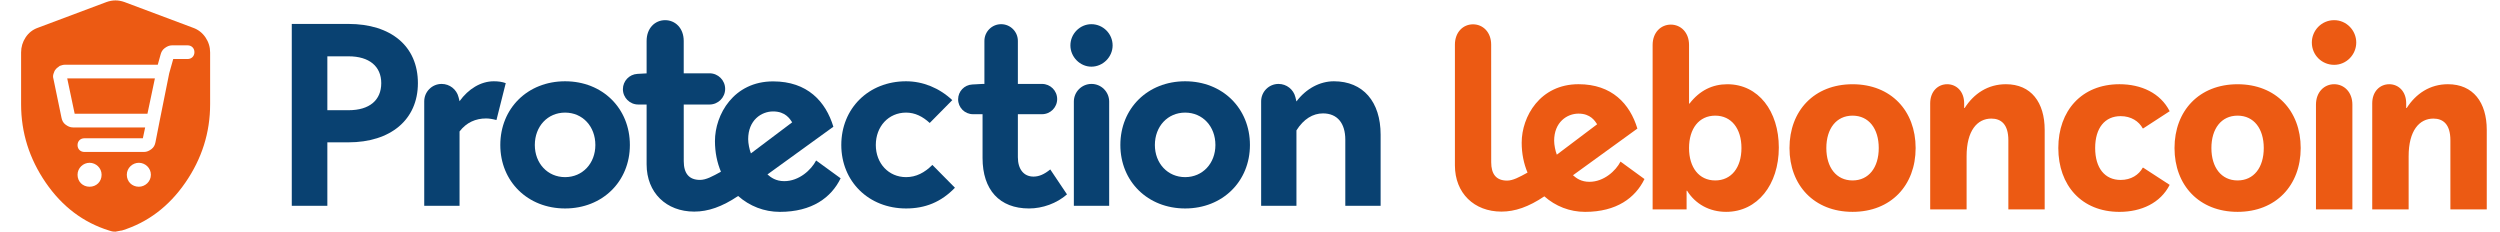 <svg width="237" height="22" viewBox="0 0 237 22" fill="none" xmlns="http://www.w3.org/2000/svg">
<g clip-path="url(#clip0_14263_52218)">
<g clip-path="url(#clip1_14263_52218)">
<path fill-rule="evenodd" clip-rule="evenodd" d="M10.623 21.935C10.718 21.952 10.826 21.961 10.947 21.961C11.379 21.874 11.578 21.839 11.543 21.857C13.998 21.095 16.008 19.58 17.573 17.311C19.138 15.043 19.92 12.567 19.92 9.883V4.974C19.92 4.455 19.773 3.978 19.479 3.545C19.185 3.113 18.796 2.81 18.312 2.636L11.803 0.195C11.509 0.091 11.224 0.039 10.947 0.039C10.67 0.039 10.385 0.091 10.091 0.195L3.582 2.636C3.098 2.81 2.713 3.113 2.428 3.545C2.143 3.978 2 4.455 2 4.974V9.883C2 12.567 2.778 15.043 4.334 17.311C5.89 19.58 7.896 21.095 10.351 21.857C10.437 21.891 10.528 21.917 10.623 21.935ZM16.314 4.298H17.78C18.161 4.298 18.432 4.568 18.432 4.947C18.432 5.325 18.161 5.595 17.78 5.595H16.422L16.042 6.946L15.119 11.541L14.738 13.486C14.684 13.757 14.575 13.973 14.358 14.135C14.141 14.297 13.924 14.405 13.652 14.405H8.002C7.622 14.405 7.351 14.135 7.351 13.757C7.351 13.378 7.622 13.108 8.002 13.108H13.543L13.761 12.081H6.916C6.644 12.081 6.427 11.973 6.21 11.811C5.992 11.649 5.884 11.432 5.83 11.162L5.069 7.487C5.015 7.325 5.015 7.163 5.069 7.001C5.123 6.838 5.178 6.676 5.286 6.568C5.353 6.468 5.44 6.41 5.523 6.354C5.575 6.319 5.625 6.285 5.667 6.244C5.83 6.19 5.992 6.136 6.155 6.136H14.956L15.227 5.163C15.282 4.947 15.39 4.731 15.607 4.568C15.825 4.406 16.042 4.298 16.314 4.298ZM7.079 10.784H13.978L14.684 7.433H6.373L7.079 10.784ZM8.491 15.432C7.894 15.432 7.351 15.918 7.351 16.567C7.351 17.216 7.839 17.702 8.491 17.702C9.143 17.702 9.632 17.216 9.632 16.567C9.632 15.918 9.089 15.432 8.491 15.432ZM13.163 15.432C12.566 15.432 12.022 15.918 12.022 16.567C12.022 17.216 12.511 17.702 13.163 17.702C13.761 17.702 14.304 17.216 14.304 16.567C14.304 15.918 13.761 15.432 13.163 15.432Z" fill="#EC5A13"/>
</g>
<g clip-path="url(#clip2_14263_52218)">
<g clip-path="url(#clip3_14263_52218)">
<path d="M27.66 19.51H31.033V13.494H33.022C37.024 13.494 39.617 11.354 39.617 7.881C39.617 4.382 37.074 2.268 33.022 2.268H27.66V19.51ZM33.047 5.339C35.01 5.339 36.143 6.295 36.143 7.881C36.143 9.492 35.035 10.448 33.047 10.448H31.033V5.339H33.047Z" fill="#094171"/>
<path d="M43.471 9.213C43.29 8.475 42.628 7.956 41.868 7.956C40.956 7.956 40.217 8.696 40.217 9.607V19.51H43.565V12.462C44.219 11.606 45.1 11.229 46.082 11.229C46.359 11.229 46.686 11.279 47.064 11.38L47.945 7.881C47.592 7.755 47.24 7.705 46.812 7.705C45.579 7.705 44.396 8.435 43.565 9.593L43.471 9.213Z" fill="#094171"/>
<path d="M59.712 13.746C59.712 10.272 57.12 7.705 53.571 7.705C50.021 7.705 47.429 10.272 47.429 13.746C47.429 17.194 50.021 19.762 53.571 19.762C57.12 19.762 59.712 17.194 59.712 13.746ZM50.701 13.746C50.701 11.984 51.909 10.675 53.571 10.675C55.232 10.675 56.44 11.984 56.44 13.746C56.44 15.483 55.232 16.792 53.571 16.792C51.909 16.792 50.701 15.483 50.701 13.746Z" fill="#094171"/>
<path d="M85.897 10.675C86.753 10.675 87.483 11.053 88.137 11.657L90.277 9.492C89.043 8.334 87.483 7.705 85.897 7.705C82.347 7.705 79.755 10.272 79.755 13.746C79.755 17.194 82.347 19.762 85.897 19.762C87.709 19.762 89.219 19.158 90.528 17.798L88.389 15.634C87.659 16.364 86.853 16.792 85.897 16.792C84.235 16.792 83.027 15.483 83.027 13.746C83.027 11.984 84.235 10.675 85.897 10.675Z" fill="#094171"/>
<path d="M90.83 9.417C90.83 10.195 91.461 10.826 92.239 10.826H93.146V14.979C93.146 18 94.757 19.762 97.551 19.762C98.835 19.762 100.169 19.284 101.151 18.428L99.565 16.062C99.011 16.515 98.508 16.741 97.979 16.741C97.048 16.741 96.494 16.036 96.494 14.904V10.826H98.784C99.577 10.826 100.219 10.184 100.219 9.391C100.219 8.599 99.577 7.956 98.784 7.956H96.494V3.879C96.494 3.003 95.784 2.293 94.908 2.293C94.032 2.293 93.322 3.003 93.322 3.879V7.956H93.146L92.163 8.01C91.415 8.05 90.83 8.668 90.83 9.417Z" fill="#094171"/>
<path d="M105.476 4.306C105.476 3.199 104.57 2.293 103.462 2.293C102.38 2.293 101.474 3.199 101.474 4.306C101.474 5.389 102.38 6.32 103.462 6.32C104.57 6.32 105.476 5.389 105.476 4.306ZM105.149 9.63C105.149 8.706 104.399 7.956 103.475 7.956C102.55 7.956 101.801 8.706 101.801 9.63V19.51H105.149V9.63Z" fill="#094171"/>
<path d="M118.494 13.746C118.494 10.272 115.901 7.705 112.352 7.705C108.803 7.705 106.21 10.272 106.21 13.746C106.21 17.194 108.803 19.762 112.352 19.762C115.901 19.762 118.494 17.194 118.494 13.746ZM109.482 13.746C109.482 11.984 110.691 10.675 112.352 10.675C114.013 10.675 115.221 11.984 115.221 13.746C115.221 15.483 114.013 16.792 112.352 16.792C110.691 16.792 109.482 15.483 109.482 13.746Z" fill="#094171"/>
<path d="M119.556 19.51H122.903V12.361C123.583 11.279 124.464 10.75 125.42 10.75C126.78 10.75 127.535 11.682 127.535 13.242V19.51H130.883V12.764C130.883 9.643 129.221 7.705 126.453 7.705C125.118 7.705 123.81 8.409 122.903 9.618L122.806 9.216C122.627 8.477 121.965 7.956 121.204 7.956C120.294 7.956 119.556 8.694 119.556 9.605V19.51Z" fill="#094171"/>
<path fill-rule="evenodd" clip-rule="evenodd" d="M77.368 15.213C76.909 16.102 75.758 17.173 74.348 17.173C73.552 17.173 73.084 16.827 72.755 16.536L79.004 12.014C78.278 9.619 76.539 7.715 73.293 7.715C69.555 7.715 67.778 10.855 67.778 13.375C67.778 14.446 67.983 15.42 68.345 16.279C67.544 16.722 66.927 17.055 66.364 17.055C65.313 17.055 64.82 16.435 64.82 15.277L64.818 9.908H67.263C68.081 9.908 68.744 9.245 68.744 8.428C68.744 7.611 68.081 6.949 67.263 6.949H64.817V3.88C64.816 2.671 64.019 1.912 63.055 1.912C62.091 1.912 61.299 2.671 61.299 3.88V6.956L60.427 7.004C59.655 7.046 59.051 7.683 59.051 8.455C59.051 9.257 59.702 9.908 60.505 9.908H61.299V15.58C61.299 18.273 63.168 20.06 65.812 20.06C67.122 20.06 68.445 19.608 69.976 18.58C71.057 19.537 72.441 20.085 73.93 20.085C76.976 20.085 78.804 18.732 79.692 16.903L77.367 15.212L77.368 15.213ZM70.927 13.194C70.927 11.39 72.179 10.564 73.293 10.564C74.465 10.564 74.886 11.276 75.099 11.596L71.186 14.542C71.044 14.176 70.927 13.589 70.927 13.193V13.194Z" fill="#094171"/>
</g>
<g clip-path="url(#clip4_14263_52218)">
<path fill-rule="evenodd" clip-rule="evenodd" d="M200.924 7.984C202.99 7.984 204.812 8.821 205.684 10.544L203.178 12.173H203.133C202.766 11.497 202.028 11.01 201.038 11.01C199.546 11.01 198.621 12.128 198.621 14.033C198.621 15.941 199.546 17.059 201.038 17.059C202.028 17.059 202.766 16.572 203.133 15.896H203.178L205.684 17.525C204.812 19.248 202.99 20.085 200.924 20.085C197.337 20.085 195.128 17.57 195.128 14.033C195.128 10.499 197.337 7.984 200.924 7.984ZM139.642 2.306C140.583 2.306 141.362 3.048 141.362 4.231L141.366 15.38C141.366 16.514 141.847 17.12 142.874 17.12C143.424 17.12 144.027 16.795 144.81 16.362C144.455 15.521 144.256 14.568 144.256 13.521C144.256 11.055 145.992 7.983 149.644 7.983C152.815 7.983 154.515 9.847 155.224 12.189L149.118 16.613C149.44 16.898 149.897 17.236 150.675 17.236C152.053 17.236 153.178 16.189 153.626 15.319L155.896 16.972C155.028 18.761 153.243 20.085 150.268 20.085C148.812 20.085 147.459 19.549 146.404 18.613C144.908 19.619 143.616 20.06 142.336 20.06C139.752 20.06 137.926 18.312 137.926 15.677V4.231C137.926 3.048 138.704 2.306 139.642 2.306ZM158.393 2.333C159.339 2.333 160.121 3.075 160.121 4.263V9.821H160.166C161.132 8.567 162.351 7.986 163.753 7.986C166.7 7.986 168.632 10.546 168.632 13.989C168.632 17.502 166.606 20.083 163.639 20.083C162.053 20.083 160.72 19.341 159.938 18.084H159.889V19.852H156.669V4.263C156.669 3.075 157.452 2.333 158.393 2.333ZM175.623 7.986C179.259 7.986 181.602 10.497 181.602 14.035C181.602 17.572 179.259 20.083 175.623 20.083C171.987 20.083 169.644 17.572 169.644 14.035C169.644 10.497 171.987 7.986 175.623 7.986ZM212.123 7.986C215.759 7.986 218.106 10.497 218.106 14.035C218.106 17.572 215.759 20.083 212.123 20.083C208.487 20.083 206.144 17.572 206.144 14.035C206.144 10.497 208.487 7.986 212.123 7.986ZM221.278 7.984C222.219 7.984 223.006 8.731 223.006 9.918V19.851H219.554V9.918C219.554 8.731 220.336 7.984 221.278 7.984ZM232.064 7.984C234.457 7.984 235.745 9.708 235.745 12.314V19.851H232.297V13.291C232.297 11.757 231.584 11.242 230.687 11.242C229.35 11.242 228.339 12.384 228.339 14.804V19.851H224.887V9.798C224.887 8.66 225.625 7.984 226.501 7.984C227.373 7.984 228.107 8.66 228.107 9.798V10.24H228.156C229.032 8.871 230.365 7.984 232.064 7.984ZM190.16 7.984C192.552 7.984 193.836 9.708 193.836 12.314V19.851H190.392V13.291C190.392 11.757 189.679 11.242 188.778 11.242C187.445 11.242 186.434 12.384 186.434 14.804V19.851H182.982V9.798C182.982 8.66 183.72 7.984 184.592 7.984C185.468 7.984 186.202 8.66 186.202 9.798V10.24H186.251C187.123 8.871 188.456 7.984 190.16 7.984ZM162.604 10.963C161.063 10.963 160.121 12.196 160.121 14.035C160.121 15.873 161.063 17.106 162.604 17.106C164.144 17.106 165.09 15.873 165.09 14.035C165.09 12.196 164.144 10.963 162.604 10.963ZM175.623 10.963C174.082 10.963 173.137 12.196 173.137 14.035C173.137 15.873 174.082 17.106 175.623 17.106C177.164 17.106 178.105 15.873 178.105 14.035C178.105 12.196 177.164 10.963 175.623 10.963ZM212.123 10.963C210.582 10.963 209.641 12.196 209.641 14.035C209.641 15.873 210.582 17.106 212.123 17.106C213.668 17.106 214.605 15.873 214.605 14.035C214.605 12.196 213.668 10.963 212.123 10.963ZM149.644 10.771C148.556 10.771 147.333 11.579 147.333 13.344C147.333 13.731 147.447 14.304 147.586 14.663L151.409 11.781C151.201 11.467 150.789 10.771 149.644 10.771ZM221.278 1.912C222.452 1.912 223.373 2.889 223.373 4.031C223.373 5.169 222.452 6.147 221.278 6.147C220.128 6.147 219.162 5.239 219.162 4.031C219.162 2.889 220.083 1.912 221.278 1.912Z" fill="#EC5A13"/>
</g>
</g>
</g>
<defs>
<clipPath id="clip0_14263_52218">
<rect width="236.096" height="21.999" fill="white"/>
</clipPath>
<clipPath id="clip1_14263_52218">
<rect width="21.922" height="21.922" fill="white" transform="translate(0 0.039)"/>
</clipPath>
<clipPath id="clip2_14263_52218">
<rect width="208.436" height="21.999" fill="white" transform="translate(27.66)"/>
</clipPath>
<clipPath id="clip3_14263_52218">
<rect width="103.223" height="18.173" fill="white" transform="translate(27.66 1.912)"/>
</clipPath>
<clipPath id="clip4_14263_52218">
<rect width="98.518" height="18.173" fill="white" transform="translate(137.578 1.912)"/>
</clipPath>
</defs>
</svg>
